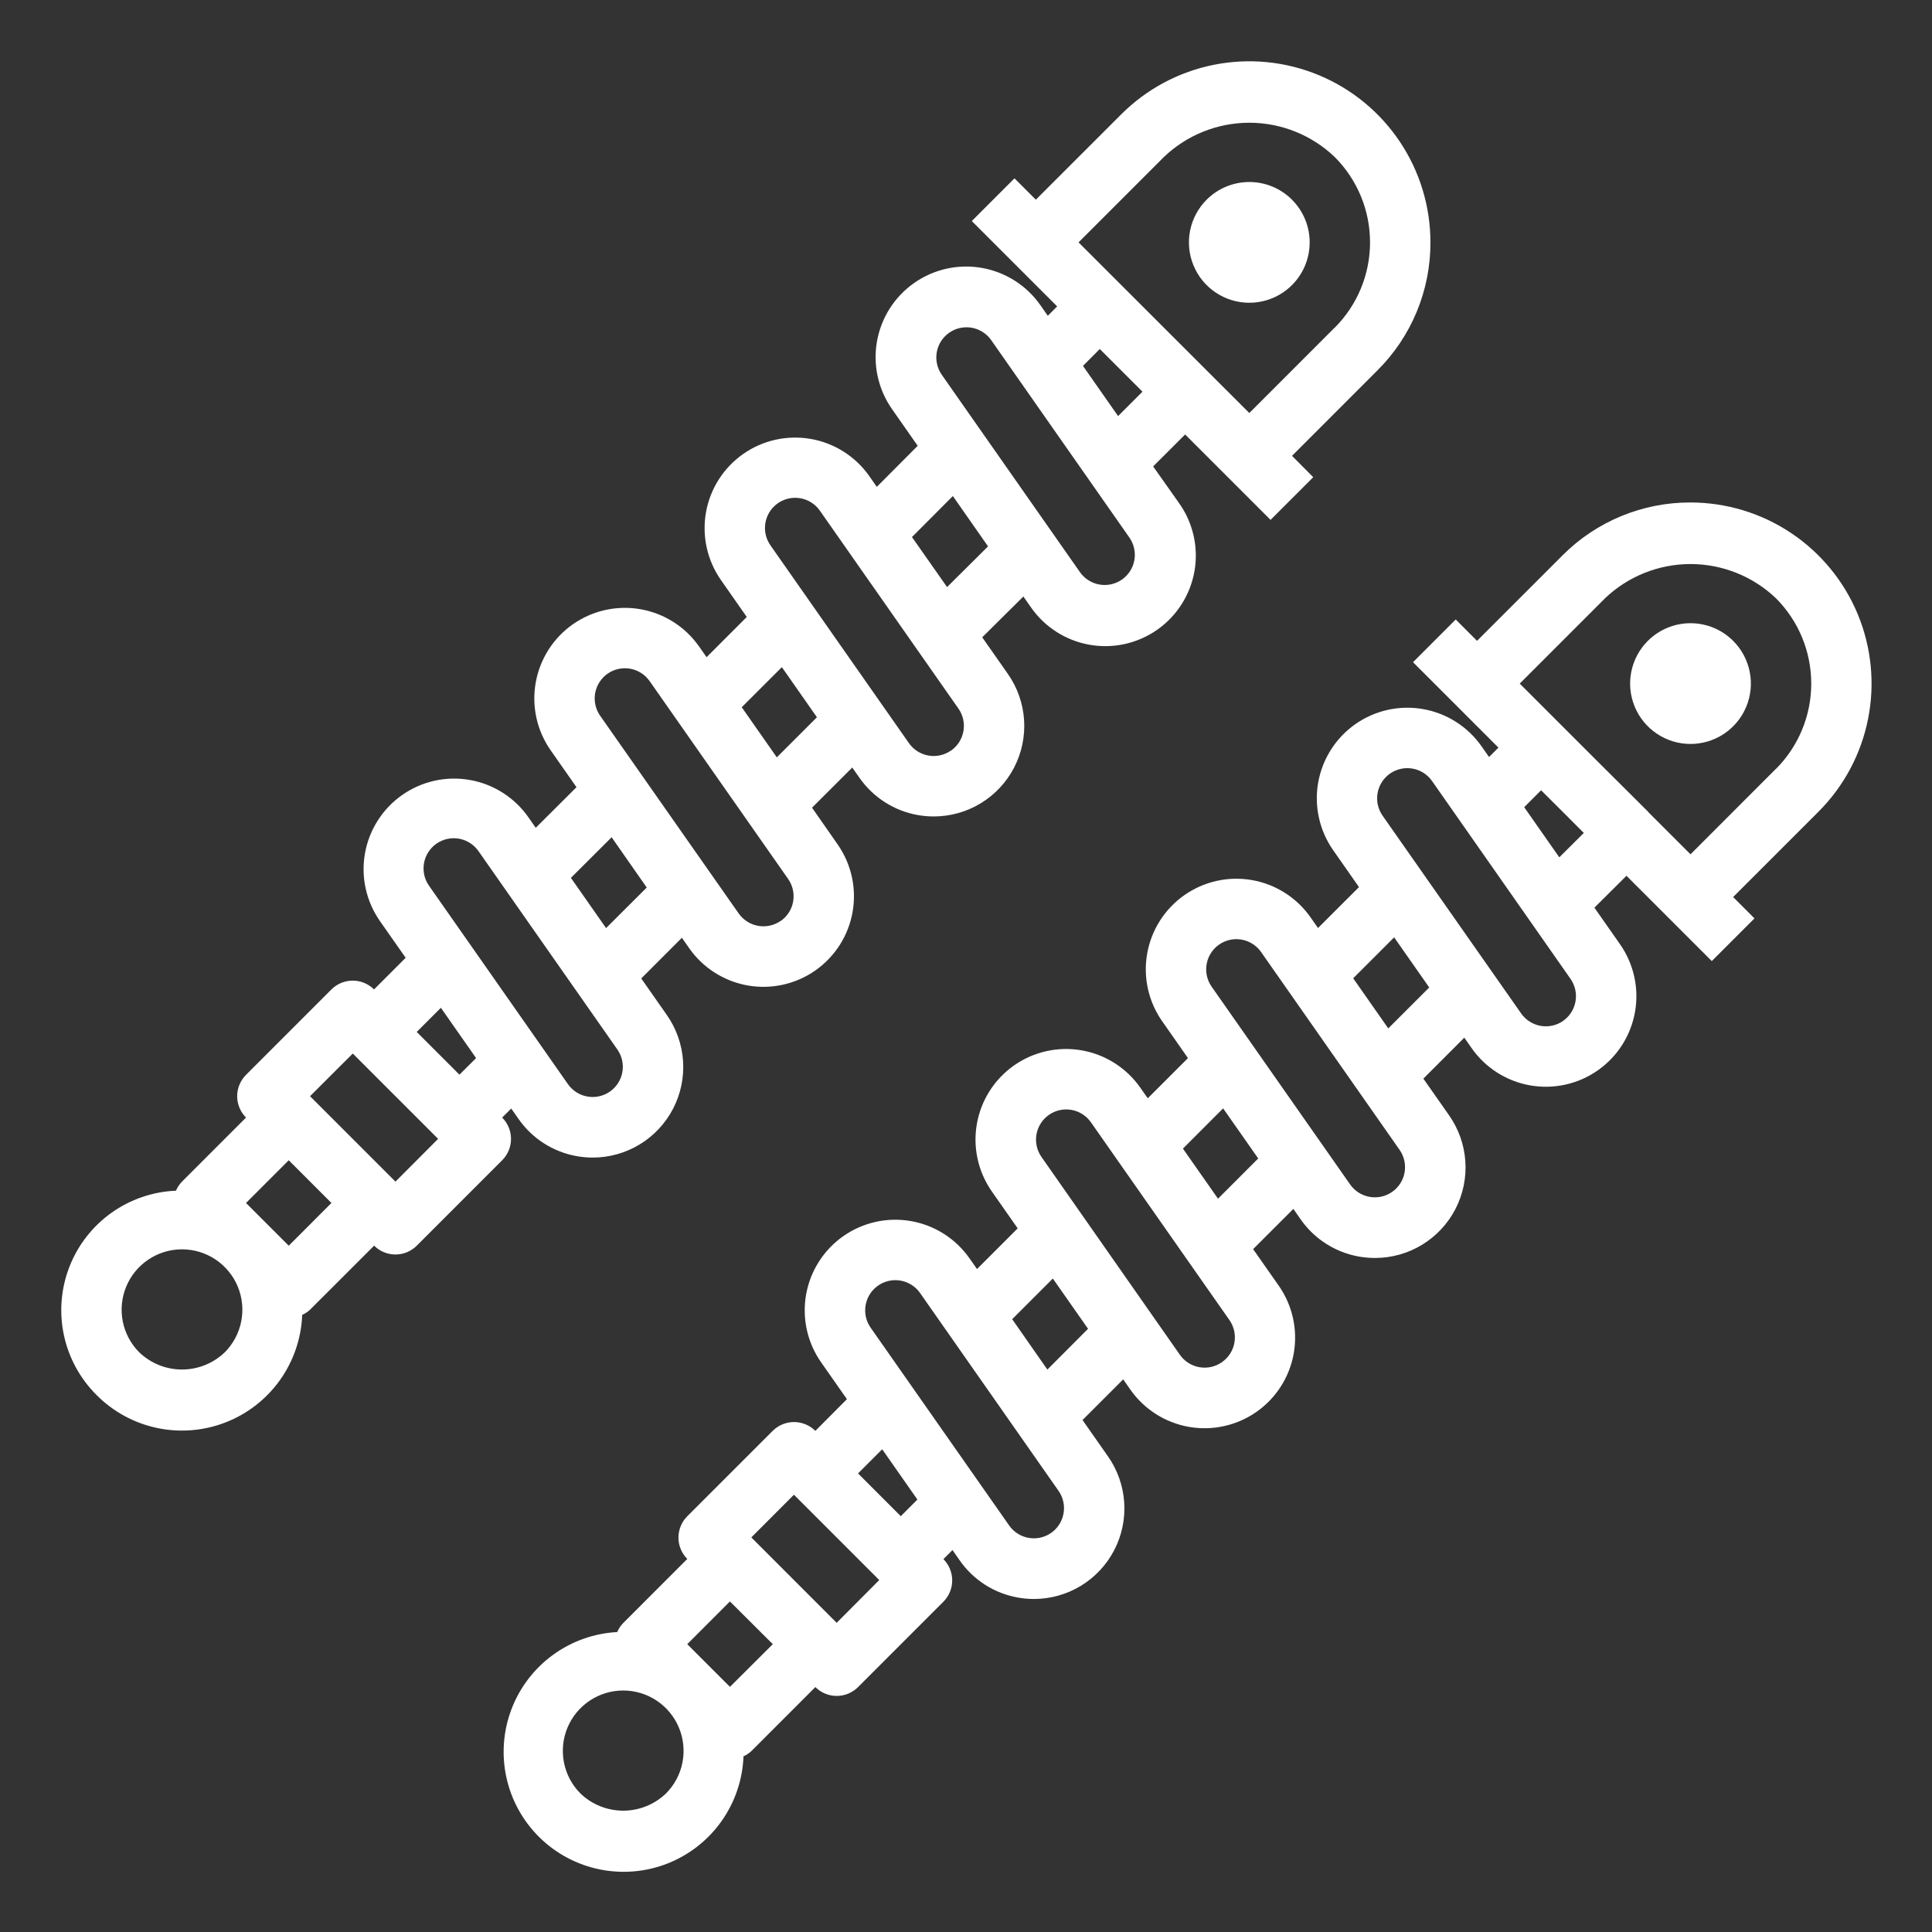 <?xml version="1.0" encoding="UTF-8"?> <svg xmlns="http://www.w3.org/2000/svg" width="100" height="100" viewBox="0 0 100 100" fill="none"><rect x="0" y="0" width="100" height="100" fill="#333333" stroke="none"/> <path d="M74.039 12.545C74.039 10.691 73.489 8.879 72.458 7.338C71.428 5.797 69.964 4.595 68.251 3.886C66.539 3.176 64.654 2.991 62.836 3.352C61.017 3.714 59.347 4.606 58.036 5.917L53.615 10.336L52.509 9.231L50.3 11.441L52.509 13.65L54.719 15.859L54.234 16.345L53.85 15.795C53.137 14.777 52.048 14.083 50.824 13.867C49.599 13.651 48.339 13.931 47.32 14.644C46.302 15.357 45.608 16.445 45.392 17.67C45.176 18.895 45.456 20.155 46.169 21.173L47.5 23.075L45.383 25.2L44.998 24.648C44.285 23.63 43.197 22.936 41.973 22.72C40.748 22.504 39.488 22.783 38.469 23.496C37.451 24.209 36.757 25.297 36.541 26.522C36.325 27.746 36.604 29.006 37.317 30.025L38.653 31.934L36.572 34.016L36.184 33.462C35.471 32.444 34.383 31.75 33.159 31.534C31.935 31.318 30.675 31.597 29.656 32.309C28.638 33.022 27.944 34.11 27.728 35.335C27.511 36.559 27.79 37.819 28.503 38.837L29.839 40.745L27.73 42.847L27.347 42.298C26.634 41.28 25.545 40.587 24.321 40.371C23.096 40.155 21.836 40.434 20.818 41.148C19.799 41.861 19.106 42.949 18.89 44.174C18.674 45.398 18.954 46.658 19.667 47.677L20.997 49.575L19.359 51.212C19.067 50.921 18.67 50.757 18.257 50.757C17.844 50.757 17.447 50.921 17.155 51.212L12.734 55.634C12.589 55.779 12.474 55.952 12.395 56.142C12.316 56.331 12.276 56.535 12.276 56.74C12.276 56.945 12.316 57.148 12.395 57.338C12.474 57.528 12.589 57.7 12.734 57.845V57.845L9.42 61.161C9.288 61.297 9.182 61.456 9.108 61.63C7.904 61.679 6.741 62.079 5.761 62.779C4.781 63.48 4.027 64.451 3.591 65.574C3.155 66.697 3.056 67.923 3.306 69.101C3.557 70.279 4.145 71.359 5 72.208C5.855 73.069 6.943 73.661 8.13 73.912C9.317 74.163 10.551 74.062 11.681 73.621C12.812 73.18 13.789 72.419 14.492 71.431C15.196 70.442 15.595 69.27 15.642 68.058C15.791 67.992 15.929 67.901 16.048 67.789L19.364 64.475C19.657 64.768 20.054 64.933 20.469 64.933C20.883 64.933 21.28 64.768 21.573 64.475L25.992 60.055C26.285 59.762 26.45 59.364 26.45 58.95C26.45 58.536 26.285 58.138 25.992 57.845V57.845L26.461 57.377L26.839 57.916C27.191 58.421 27.639 58.852 28.158 59.182C28.677 59.513 29.256 59.738 29.862 59.844C30.135 59.892 30.411 59.916 30.687 59.916C31.544 59.914 32.384 59.677 33.116 59.232C33.847 58.786 34.443 58.148 34.838 57.388C35.233 56.628 35.411 55.774 35.355 54.919C35.298 54.064 35.009 53.241 34.517 52.539L33.191 50.644L35.295 48.539L35.673 49.08C36.026 49.584 36.475 50.014 36.995 50.344C37.514 50.675 38.093 50.9 38.7 51.007C39.306 51.114 39.927 51.1 40.528 50.967C41.129 50.834 41.698 50.584 42.202 50.23C42.706 49.877 43.136 49.428 43.467 48.909C43.798 48.39 44.023 47.811 44.13 47.204C44.237 46.598 44.223 45.977 44.09 45.376C43.956 44.775 43.706 44.206 43.353 43.702L42.031 41.806L44.112 39.727L44.492 40.267C44.844 40.77 45.293 41.199 45.811 41.528C46.329 41.858 46.907 42.082 47.512 42.188C47.785 42.235 48.062 42.259 48.339 42.259C49.196 42.258 50.036 42.021 50.768 41.575C51.499 41.129 52.095 40.491 52.489 39.731C52.884 38.97 53.063 38.116 53.006 37.261C52.949 36.406 52.659 35.583 52.167 34.881L50.84 32.987L52.969 30.875L53.347 31.414C53.698 31.924 54.146 32.359 54.666 32.694C55.185 33.03 55.767 33.26 56.375 33.369C56.984 33.479 57.609 33.468 58.213 33.335C58.818 33.202 59.39 32.951 59.897 32.596C60.403 32.242 60.835 31.79 61.166 31.267C61.498 30.745 61.722 30.162 61.828 29.552C61.933 28.943 61.916 28.318 61.778 27.715C61.641 27.112 61.385 26.541 61.026 26.038L59.687 24.142L61.342 22.488L63.555 24.7L65.764 26.909L67.973 24.7L66.875 23.594L71.294 19.173C72.167 18.305 72.859 17.272 73.331 16.134C73.802 14.997 74.043 13.777 74.039 12.545V12.545ZM11.63 70C11.034 70.569 10.243 70.886 9.42 70.886C8.597 70.886 7.806 70.569 7.211 70C6.774 69.563 6.476 69.006 6.355 68.4C6.235 67.794 6.297 67.165 6.533 66.594C6.77 66.023 7.17 65.535 7.684 65.192C8.198 64.848 8.802 64.665 9.42 64.665C10.038 64.665 10.643 64.848 11.156 65.192C11.67 65.535 12.071 66.023 12.307 66.594C12.544 67.165 12.606 67.794 12.485 68.4C12.364 69.006 12.067 69.563 11.63 70V70ZM14.945 64.477L12.734 62.266L14.945 60.055L17.155 62.266L14.945 64.477ZM20.469 61.161L16.048 56.739L18.259 54.531L22.677 58.948L20.469 61.161ZM23.781 55.625L21.57 53.413L22.82 52.163L24.642 54.766L23.781 55.625ZM31.572 56.498C31.233 56.736 30.813 56.829 30.405 56.757C29.997 56.685 29.635 56.455 29.397 56.116L22.228 45.877C22.104 45.709 22.015 45.518 21.966 45.316C21.918 45.113 21.91 44.903 21.943 44.697C21.977 44.492 22.051 44.295 22.162 44.118C22.273 43.942 22.418 43.789 22.588 43.669C22.759 43.55 22.952 43.466 23.155 43.422C23.359 43.378 23.569 43.375 23.774 43.413C23.979 43.452 24.174 43.531 24.348 43.646C24.521 43.761 24.67 43.909 24.786 44.083L31.956 54.323C32.193 54.663 32.286 55.083 32.214 55.49C32.142 55.898 31.911 56.261 31.572 56.498V56.498ZM31.37 48.038L29.55 45.438L31.658 43.336L33.475 45.938L31.37 48.038ZM40.411 47.663C40.243 47.78 40.053 47.864 39.853 47.908C39.653 47.953 39.445 47.958 39.243 47.922C39.041 47.886 38.848 47.811 38.675 47.701C38.502 47.591 38.352 47.448 38.234 47.28L31.064 37.047C30.826 36.707 30.733 36.287 30.805 35.879C30.878 35.471 31.109 35.108 31.448 34.87C31.788 34.633 32.208 34.54 32.616 34.612C33.024 34.684 33.387 34.915 33.625 35.255L40.792 45.492C40.91 45.66 40.994 45.85 41.039 46.05C41.084 46.251 41.088 46.458 41.053 46.66C41.018 46.863 40.943 47.056 40.833 47.229C40.722 47.403 40.579 47.552 40.411 47.67V47.663ZM40.208 39.2L38.392 36.606L40.469 34.531L42.284 37.125L40.208 39.2ZM49.222 38.848C48.883 39.086 48.463 39.179 48.055 39.107C47.647 39.035 47.285 38.805 47.047 38.466L39.877 28.225C39.639 27.885 39.546 27.465 39.618 27.057C39.69 26.649 39.921 26.286 40.261 26.048C40.6 25.811 41.021 25.718 41.429 25.79C41.837 25.862 42.2 26.093 42.437 26.433L49.606 36.672C49.725 36.84 49.809 37.031 49.854 37.232C49.899 37.434 49.903 37.642 49.867 37.845C49.831 38.048 49.755 38.242 49.644 38.415C49.533 38.589 49.388 38.739 49.219 38.856L49.222 38.848ZM49.02 30.387L47.203 27.798L49.32 25.675L51.141 28.281L49.02 30.387ZM58.073 29.997C57.734 30.234 57.315 30.327 56.907 30.256C56.499 30.184 56.136 29.953 55.898 29.614L48.73 19.375C48.501 19.035 48.415 18.619 48.489 18.217C48.564 17.814 48.794 17.457 49.13 17.223C49.465 16.988 49.879 16.894 50.283 16.961C50.687 17.029 51.048 17.252 51.289 17.583L58.458 27.825C58.694 28.164 58.787 28.584 58.715 28.991C58.643 29.399 58.412 29.761 58.073 29.998V29.997ZM56.055 18.939L56.925 18.064L59.134 20.273L57.872 21.536L56.055 18.939ZM69.083 16.958L64.664 21.378L55.825 12.545L60.245 8.125C61.435 6.988 63.018 6.353 64.664 6.353C66.31 6.353 67.893 6.988 69.083 8.125C69.663 8.705 70.124 9.394 70.438 10.153C70.752 10.911 70.913 11.724 70.913 12.544C70.913 13.365 70.752 14.178 70.438 14.936C70.124 15.695 69.663 16.384 69.083 16.964V16.958Z" fill="white"></path> <path d="M62.455 10.336C62.018 10.773 61.72 11.33 61.599 11.936C61.478 12.542 61.54 13.171 61.777 13.742C62.013 14.313 62.414 14.801 62.928 15.144C63.442 15.488 64.046 15.671 64.664 15.671C65.282 15.671 65.886 15.488 66.4 15.144C66.914 14.801 67.315 14.313 67.551 13.742C67.788 13.171 67.85 12.542 67.729 11.936C67.608 11.33 67.311 10.773 66.873 10.336C66.287 9.75 65.493 9.421 64.664 9.421C63.835 9.421 63.041 9.75 62.455 10.336Z" fill="white"></path> <path d="M87.5 26.008C86.269 26.004 85.049 26.244 83.911 26.715C82.773 27.186 81.74 27.877 80.872 28.75L76.451 33.17L75.347 32.064L73.138 34.275L75.347 36.484L77.559 38.697L77.073 39.183L76.686 38.631C76.333 38.127 75.884 37.697 75.365 37.366C74.846 37.035 74.267 36.81 73.661 36.703C73.055 36.596 72.433 36.609 71.832 36.742C71.231 36.875 70.662 37.125 70.158 37.478C69.653 37.831 69.224 38.28 68.893 38.799C68.562 39.318 68.336 39.897 68.229 40.503C68.122 41.109 68.135 41.731 68.269 42.332C68.402 42.933 68.652 43.502 69.005 44.006L70.341 45.916L68.22 48.034L67.834 47.483C67.481 46.978 67.033 46.548 66.513 46.218C65.994 45.887 65.415 45.661 64.809 45.554C64.203 45.447 63.581 45.461 62.98 45.594C62.38 45.727 61.811 45.977 61.306 46.33C60.802 46.683 60.372 47.131 60.041 47.651C59.71 48.17 59.485 48.749 59.378 49.355C59.27 49.961 59.284 50.583 59.417 51.184C59.55 51.785 59.8 52.353 60.153 52.858L61.489 54.767L59.408 56.848L59.02 56.295C58.307 55.277 57.219 54.583 55.995 54.367C54.77 54.151 53.51 54.43 52.491 55.143C51.473 55.856 50.779 56.944 50.563 58.169C50.347 59.393 50.626 60.653 51.339 61.672L52.675 63.58L50.57 65.686L50.183 65.133C49.469 64.114 48.38 63.42 47.156 63.204C45.931 62.988 44.67 63.268 43.651 63.981C42.633 64.695 41.939 65.784 41.723 67.008C41.507 68.233 41.787 69.494 42.5 70.513L43.836 72.42L42.203 74.062C41.91 73.77 41.513 73.605 41.098 73.605C40.684 73.605 40.287 73.77 39.994 74.062L35.573 78.481C35.281 78.774 35.116 79.172 35.116 79.586C35.116 80 35.281 80.398 35.573 80.691V80.691L32.259 84.006C32.127 84.142 32.021 84.301 31.947 84.475C30.744 84.539 29.587 84.951 28.614 85.662C27.642 86.372 26.897 87.35 26.471 88.476C26.044 89.602 25.954 90.828 26.212 92.004C26.47 93.18 27.064 94.256 27.922 95.101C28.78 95.946 29.866 96.522 31.046 96.761C32.226 97 33.45 96.891 34.569 96.447C35.688 96.002 36.654 95.242 37.349 94.259C38.044 93.275 38.438 92.111 38.483 90.908C38.632 90.84 38.769 90.748 38.889 90.638L42.203 87.323C42.496 87.616 42.893 87.781 43.308 87.781C43.722 87.781 44.119 87.616 44.413 87.323L48.831 82.903C49.122 82.61 49.286 82.214 49.286 81.802C49.286 81.389 49.122 80.993 48.831 80.7L49.3 80.231L49.672 80.763C50.024 81.268 50.472 81.699 50.992 82.03C51.511 82.361 52.092 82.585 52.698 82.691C52.97 82.739 53.246 82.763 53.522 82.763C54.379 82.761 55.218 82.524 55.95 82.079C56.682 81.633 57.278 80.995 57.672 80.235C58.067 79.475 58.246 78.621 58.189 77.766C58.133 76.911 57.843 76.088 57.352 75.386L56.031 73.5L58.136 71.395L58.508 71.927C59.221 72.945 60.309 73.638 61.534 73.854C62.758 74.07 64.018 73.79 65.037 73.077C66.055 72.364 66.748 71.276 66.964 70.051C67.18 68.827 66.901 67.567 66.188 66.548L64.861 64.655L66.944 62.573L67.322 63.114C67.674 63.619 68.123 64.049 68.642 64.379C69.161 64.71 69.74 64.935 70.347 65.041C70.62 65.088 70.896 65.112 71.173 65.112C72.032 65.112 72.874 64.875 73.607 64.429C74.34 63.982 74.937 63.343 75.332 62.581C75.727 61.818 75.904 60.962 75.846 60.106C75.787 59.249 75.495 58.425 75 57.723L73.673 55.83L75.792 53.709L76.172 54.252C76.885 55.27 77.974 55.963 79.198 56.179C79.804 56.286 80.426 56.272 81.027 56.139C81.628 56.006 82.197 55.755 82.701 55.402C83.205 55.049 83.635 54.6 83.966 54.081C84.296 53.562 84.521 52.983 84.628 52.376C84.735 51.77 84.722 51.149 84.588 50.548C84.455 49.947 84.205 49.378 83.852 48.873L82.526 46.981L84.186 45.33L86.392 47.536L88.602 49.745L90.811 47.536L89.706 46.431L94.125 42.013C95.436 40.702 96.329 39.032 96.691 37.213C97.053 35.395 96.868 33.51 96.159 31.797C95.45 30.084 94.248 28.62 92.707 27.589C91.166 26.559 89.354 26.009 87.5 26.008V26.008ZM34.467 92.834C33.872 93.403 33.08 93.72 32.257 93.72C31.434 93.72 30.642 93.403 30.047 92.834C29.61 92.397 29.312 91.841 29.192 91.234C29.072 90.628 29.133 90 29.37 89.429C29.607 88.858 30.007 88.37 30.521 88.027C31.035 87.683 31.639 87.5 32.257 87.5C32.875 87.5 33.479 87.683 33.993 88.027C34.507 88.37 34.907 88.858 35.144 89.429C35.38 90 35.443 90.628 35.322 91.234C35.202 91.841 34.904 92.397 34.467 92.834ZM37.783 87.311L35.572 85.102L37.781 82.891L40 85.102L37.783 87.311ZM43.306 83.997L38.888 79.576L41.094 77.367L45.509 81.783L43.306 83.997ZM46.625 78.477L44.413 76.264L45.663 75.014L47.484 77.617L46.625 78.477ZM54.408 79.342C54.069 79.579 53.649 79.672 53.242 79.6C52.834 79.528 52.472 79.298 52.234 78.959L45.064 68.72C44.946 68.552 44.863 68.363 44.818 68.162C44.774 67.962 44.769 67.755 44.805 67.553C44.84 67.351 44.915 67.157 45.025 66.984C45.136 66.811 45.279 66.662 45.447 66.544C45.615 66.426 45.804 66.342 46.005 66.298C46.205 66.253 46.412 66.249 46.614 66.284C46.816 66.32 47.01 66.395 47.183 66.505C47.356 66.615 47.506 66.758 47.623 66.927L54.792 77.169C55.029 77.508 55.121 77.927 55.049 78.335C54.977 78.742 54.747 79.105 54.408 79.342ZM54.212 70.889L52.391 68.281L54.495 66.177L56.317 68.778L54.212 70.889ZM63.247 70.506C63.079 70.624 62.889 70.708 62.689 70.752C62.489 70.797 62.281 70.801 62.079 70.766C61.877 70.73 61.684 70.655 61.511 70.545C61.338 70.435 61.188 70.291 61.07 70.123L53.906 59.883C53.788 59.715 53.705 59.525 53.661 59.325C53.616 59.124 53.612 58.917 53.648 58.715C53.683 58.513 53.758 58.32 53.869 58.147C53.979 57.974 54.122 57.824 54.291 57.706C54.459 57.589 54.648 57.505 54.849 57.461C55.049 57.416 55.256 57.412 55.459 57.448C55.661 57.483 55.854 57.559 56.027 57.669C56.2 57.779 56.349 57.922 56.467 58.091L63.636 68.328C63.754 68.497 63.837 68.687 63.881 68.887C63.925 69.088 63.929 69.296 63.893 69.498C63.857 69.7 63.782 69.893 63.67 70.067C63.56 70.24 63.416 70.389 63.247 70.506V70.506ZM63.044 62.044L61.228 59.452L63.309 57.369L65.125 59.962L63.044 62.044ZM72.058 61.692C71.719 61.929 71.299 62.022 70.892 61.95C70.484 61.878 70.122 61.648 69.884 61.309L62.714 51.07C62.476 50.731 62.383 50.311 62.455 49.903C62.526 49.495 62.757 49.132 63.097 48.894C63.436 48.656 63.856 48.563 64.264 48.634C64.673 48.706 65.035 48.937 65.273 49.276L72.442 59.516C72.56 59.684 72.643 59.873 72.688 60.074C72.732 60.274 72.737 60.481 72.701 60.684C72.665 60.886 72.59 61.079 72.48 61.252C72.369 61.425 72.226 61.575 72.058 61.692V61.692ZM71.856 53.23L70.041 50.636L72.161 48.517L73.977 51.111L71.856 53.23ZM80.909 52.841C80.57 53.078 80.151 53.17 79.743 53.099C79.336 53.027 78.974 52.796 78.736 52.458L71.562 42.219C71.325 41.879 71.231 41.459 71.303 41.051C71.375 40.643 71.606 40.28 71.945 40.042C72.285 39.804 72.705 39.711 73.113 39.783C73.521 39.855 73.884 40.086 74.122 40.425L81.291 50.667C81.527 51.007 81.62 51.426 81.548 51.833C81.476 52.241 81.245 52.603 80.906 52.841H80.909ZM80.709 44.375L78.892 41.78L79.767 40.905L80.653 41.786L81.978 43.112L80.709 44.375ZM91.919 39.797L87.5 44.219L85.312 42.031C85.312 42.022 85.302 42.011 85.294 42.003L82.638 39.359L78.661 35.383L83.081 30.962C84.272 29.828 85.855 29.195 87.5 29.195C89.145 29.195 90.727 29.828 91.919 30.962C92.499 31.543 92.96 32.232 93.274 32.99C93.588 33.749 93.75 34.562 93.75 35.383C93.75 36.204 93.588 37.017 93.274 37.775C92.96 38.534 92.499 39.223 91.919 39.803V39.797Z" fill="white"></path> <path d="M85.291 33.172C84.853 33.609 84.556 34.166 84.435 34.772C84.314 35.378 84.376 36.007 84.613 36.578C84.849 37.149 85.25 37.637 85.764 37.98C86.278 38.324 86.882 38.507 87.5 38.507C88.118 38.507 88.722 38.324 89.236 37.98C89.75 37.637 90.151 37.149 90.387 36.578C90.624 36.007 90.686 35.378 90.565 34.772C90.444 34.166 90.147 33.609 89.709 33.172C89.123 32.586 88.329 32.257 87.5 32.257C86.671 32.257 85.877 32.586 85.291 33.172V33.172Z" fill="white"></path> </svg> 